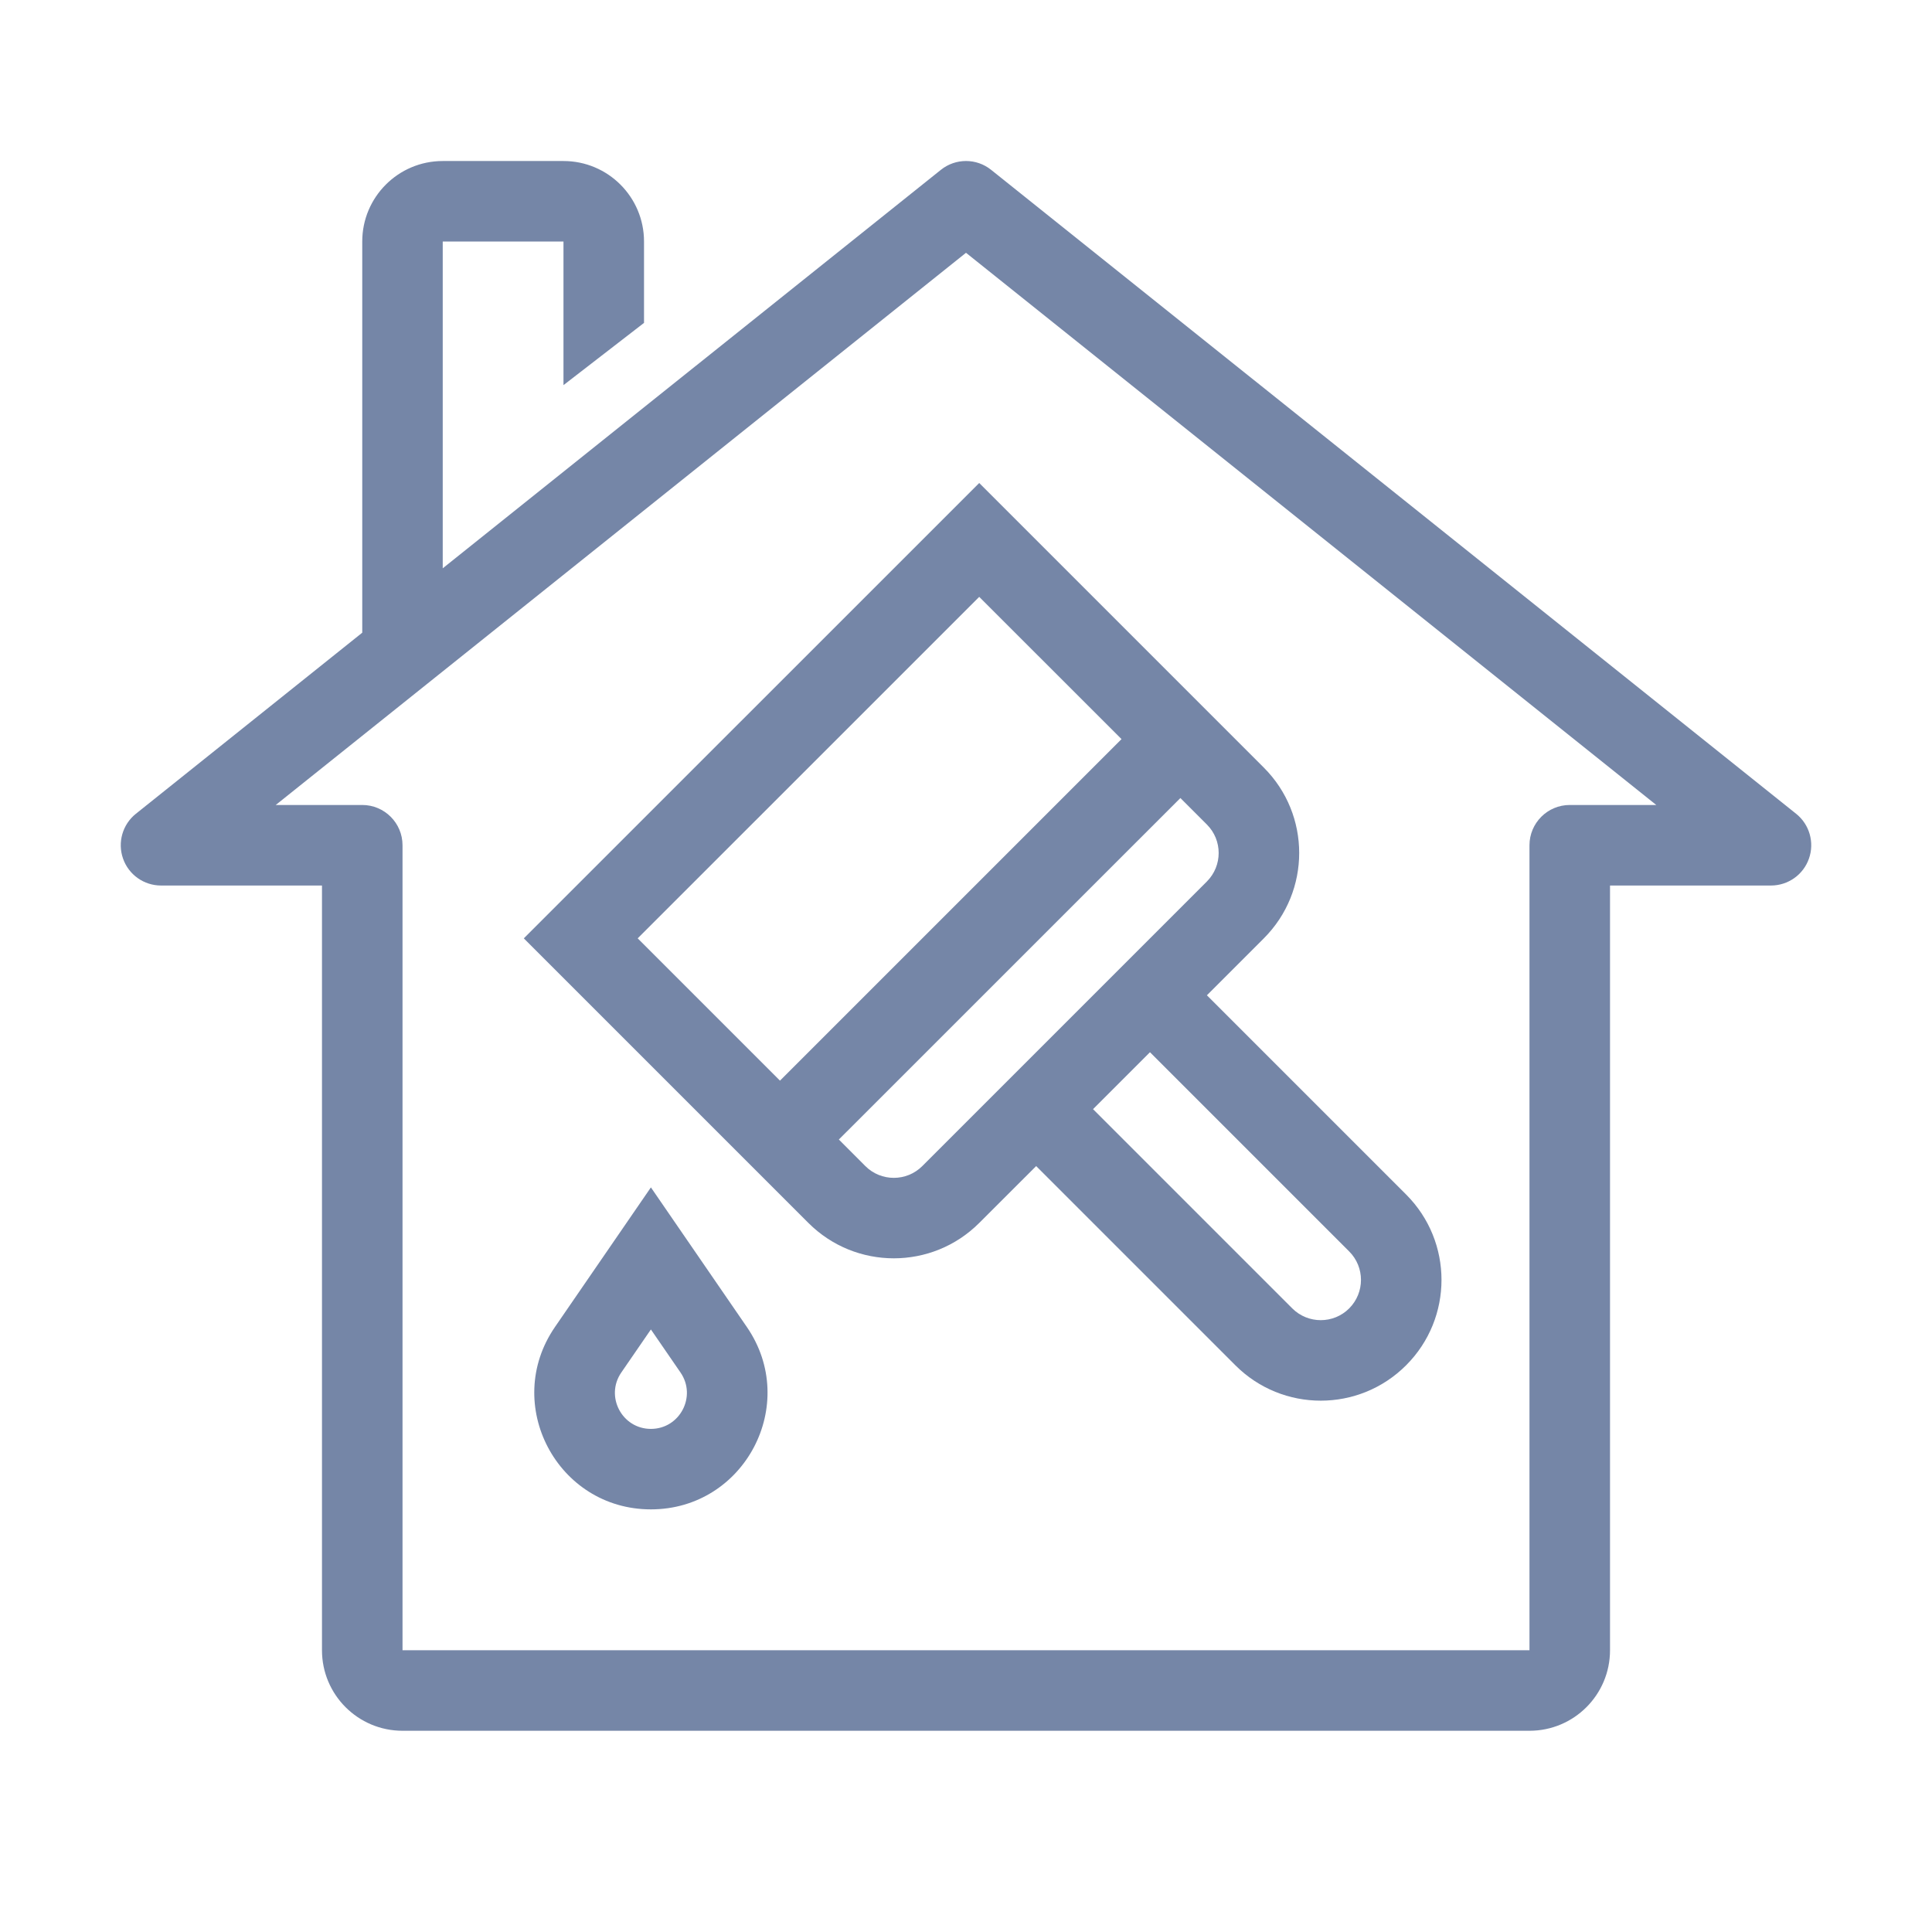 <svg width="32" height="32" viewBox="0 0 32 32" fill="none" xmlns="http://www.w3.org/2000/svg">
<path fill-rule="evenodd" clip-rule="evenodd" d="M13.39 20.256L8.676 15.542L16.219 8L20.933 12.714C21.714 13.495 21.714 14.761 20.933 15.542L19.99 16.485L23.29 19.785C24.071 20.566 24.071 21.832 23.29 22.613C22.509 23.395 21.242 23.395 20.461 22.613L17.162 19.314L16.219 20.256C15.438 21.037 14.171 21.037 13.39 20.256ZM12.919 17.899L18.576 12.242L16.219 9.886L10.562 15.542L12.919 17.899ZM13.894 18.874L19.551 13.218L19.99 13.657C20.25 13.917 20.25 14.339 19.99 14.6L15.276 19.314C15.016 19.574 14.593 19.574 14.333 19.314L13.894 18.874ZM21.404 21.671L18.104 18.371L19.047 17.428L22.347 20.728C22.607 20.988 22.607 21.41 22.347 21.671C22.087 21.931 21.665 21.931 21.404 21.671Z" fill="#7586A7"/>
<path fill-rule="evenodd" clip-rule="evenodd" d="M9.192 21.979C8.312 23.258 9.228 25 10.781 25C12.334 25 13.25 23.258 12.37 21.979L10.781 19.667L9.192 21.979ZM10.781 22.02L10.29 22.734C10.019 23.129 10.302 23.667 10.781 23.667C11.26 23.667 11.543 23.129 11.272 22.734L10.781 22.02Z" fill="#7586A7"/>
<path fill-rule="evenodd" clip-rule="evenodd" d="M7.333 2.667C6.597 2.667 6 3.264 6 4L6 10.479L2.25 13.479C2.029 13.656 1.944 13.954 2.038 14.221C2.131 14.488 2.384 14.667 2.667 14.667H5.333L5.333 27.333C5.333 28.07 5.93 28.667 6.667 28.667L25.333 28.667C26.07 28.667 26.667 28.07 26.667 27.333V14.667H29.333C29.616 14.667 29.869 14.488 29.962 14.221C30.056 13.954 29.971 13.656 29.75 13.479L16.416 2.813C16.173 2.618 15.827 2.618 15.584 2.813L7.333 9.413V4L9.333 4L9.333 6.379L10.667 5.348V4C10.667 3.264 10.07 2.667 9.333 2.667L7.333 2.667ZM16 4.187L27.433 13.333L26 13.333C25.632 13.333 25.333 13.632 25.333 14L25.333 27.333L6.667 27.333L6.667 14C6.667 13.632 6.368 13.333 6 13.333L4.567 13.333L16 4.187Z" fill="#7586A7"/>
</svg>
